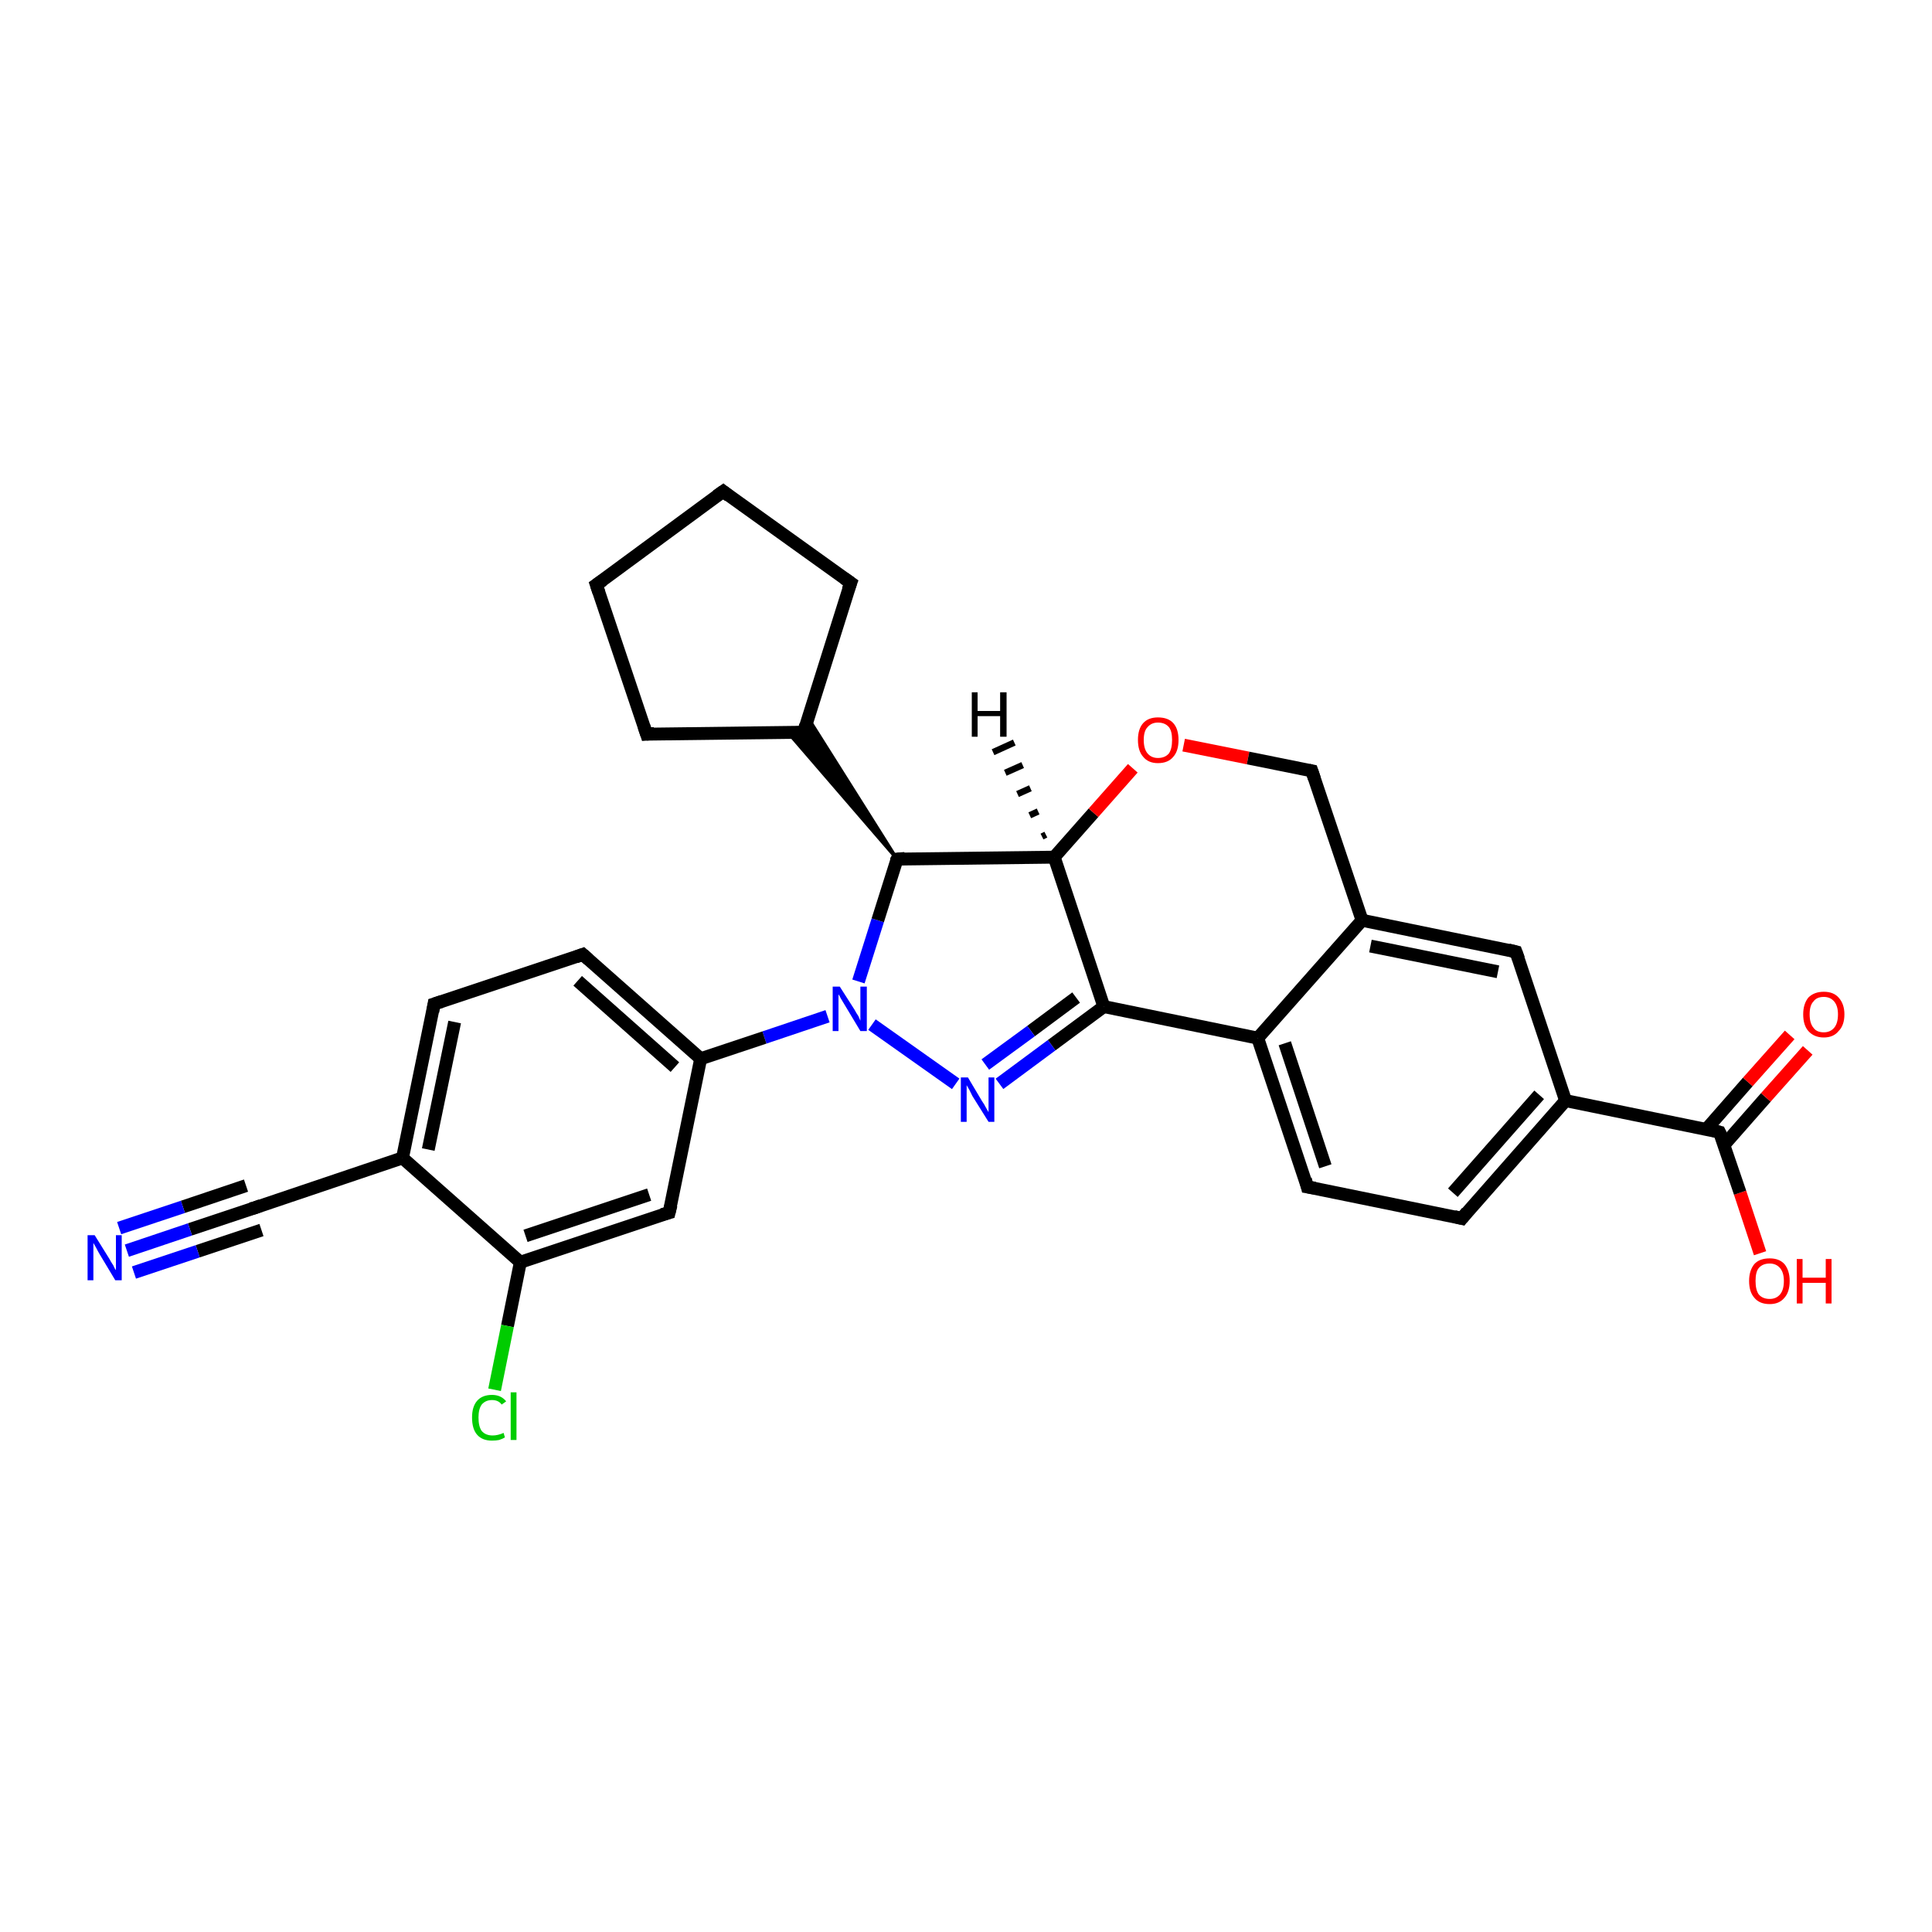 <?xml version='1.0' encoding='iso-8859-1'?>
<svg version='1.1' baseProfile='full'
              xmlns='http://www.w3.org/2000/svg'
                      xmlns:rdkit='http://www.rdkit.org/xml'
                      xmlns:xlink='http://www.w3.org/1999/xlink'
                  xml:space='preserve'
width='300px' height='300px' viewBox='0 0 300 300'>
<!-- END OF HEADER -->
<rect style='opacity:1.0;fill:#FFFFFF;stroke:none' width='300.0' height='300.0' x='0.0' y='0.0'> </rect>
<path class='bond-0 atom-0 atom-1' d='M 273.3,194.6 L 270.2,185.2' style='fill:none;fill-rule:evenodd;stroke:#FF0000;stroke-width:2.0px;stroke-linecap:butt;stroke-linejoin:miter;stroke-opacity:1' />
<path class='bond-0 atom-0 atom-1' d='M 270.2,185.2 L 267.0,175.8' style='fill:none;fill-rule:evenodd;stroke:#000000;stroke-width:2.0px;stroke-linecap:butt;stroke-linejoin:miter;stroke-opacity:1' />
<path class='bond-1 atom-1 atom-2' d='M 267.7,177.8 L 274.2,170.4' style='fill:none;fill-rule:evenodd;stroke:#000000;stroke-width:2.0px;stroke-linecap:butt;stroke-linejoin:miter;stroke-opacity:1' />
<path class='bond-1 atom-1 atom-2' d='M 274.2,170.4 L 280.7,163.1' style='fill:none;fill-rule:evenodd;stroke:#FF0000;stroke-width:2.0px;stroke-linecap:butt;stroke-linejoin:miter;stroke-opacity:1' />
<path class='bond-1 atom-1 atom-2' d='M 265.0,175.3 L 271.4,168.0' style='fill:none;fill-rule:evenodd;stroke:#000000;stroke-width:2.0px;stroke-linecap:butt;stroke-linejoin:miter;stroke-opacity:1' />
<path class='bond-1 atom-1 atom-2' d='M 271.4,168.0 L 277.9,160.7' style='fill:none;fill-rule:evenodd;stroke:#FF0000;stroke-width:2.0px;stroke-linecap:butt;stroke-linejoin:miter;stroke-opacity:1' />
<path class='bond-2 atom-1 atom-3' d='M 267.0,175.8 L 243.1,170.9' style='fill:none;fill-rule:evenodd;stroke:#000000;stroke-width:2.0px;stroke-linecap:butt;stroke-linejoin:miter;stroke-opacity:1' />
<path class='bond-3 atom-3 atom-4' d='M 243.1,170.9 L 227.0,189.2' style='fill:none;fill-rule:evenodd;stroke:#000000;stroke-width:2.0px;stroke-linecap:butt;stroke-linejoin:miter;stroke-opacity:1' />
<path class='bond-3 atom-3 atom-4' d='M 239.0,170.0 L 225.6,185.2' style='fill:none;fill-rule:evenodd;stroke:#000000;stroke-width:2.0px;stroke-linecap:butt;stroke-linejoin:miter;stroke-opacity:1' />
<path class='bond-4 atom-4 atom-5' d='M 227.0,189.2 L 203.0,184.3' style='fill:none;fill-rule:evenodd;stroke:#000000;stroke-width:2.0px;stroke-linecap:butt;stroke-linejoin:miter;stroke-opacity:1' />
<path class='bond-5 atom-5 atom-6' d='M 203.0,184.3 L 195.3,161.2' style='fill:none;fill-rule:evenodd;stroke:#000000;stroke-width:2.0px;stroke-linecap:butt;stroke-linejoin:miter;stroke-opacity:1' />
<path class='bond-5 atom-5 atom-6' d='M 205.8,181.1 L 199.5,162.0' style='fill:none;fill-rule:evenodd;stroke:#000000;stroke-width:2.0px;stroke-linecap:butt;stroke-linejoin:miter;stroke-opacity:1' />
<path class='bond-6 atom-6 atom-7' d='M 195.3,161.2 L 171.4,156.3' style='fill:none;fill-rule:evenodd;stroke:#000000;stroke-width:2.0px;stroke-linecap:butt;stroke-linejoin:miter;stroke-opacity:1' />
<path class='bond-7 atom-7 atom-8' d='M 171.4,156.3 L 163.3,162.3' style='fill:none;fill-rule:evenodd;stroke:#000000;stroke-width:2.0px;stroke-linecap:butt;stroke-linejoin:miter;stroke-opacity:1' />
<path class='bond-7 atom-7 atom-8' d='M 163.3,162.3 L 155.2,168.3' style='fill:none;fill-rule:evenodd;stroke:#0000FF;stroke-width:2.0px;stroke-linecap:butt;stroke-linejoin:miter;stroke-opacity:1' />
<path class='bond-7 atom-7 atom-8' d='M 167.1,154.9 L 160.1,160.1' style='fill:none;fill-rule:evenodd;stroke:#000000;stroke-width:2.0px;stroke-linecap:butt;stroke-linejoin:miter;stroke-opacity:1' />
<path class='bond-7 atom-7 atom-8' d='M 160.1,160.1 L 153.0,165.3' style='fill:none;fill-rule:evenodd;stroke:#0000FF;stroke-width:2.0px;stroke-linecap:butt;stroke-linejoin:miter;stroke-opacity:1' />
<path class='bond-8 atom-8 atom-9' d='M 148.4,168.3 L 135.4,159.1' style='fill:none;fill-rule:evenodd;stroke:#0000FF;stroke-width:2.0px;stroke-linecap:butt;stroke-linejoin:miter;stroke-opacity:1' />
<path class='bond-9 atom-9 atom-10' d='M 133.3,152.4 L 136.3,142.9' style='fill:none;fill-rule:evenodd;stroke:#0000FF;stroke-width:2.0px;stroke-linecap:butt;stroke-linejoin:miter;stroke-opacity:1' />
<path class='bond-9 atom-9 atom-10' d='M 136.3,142.9 L 139.3,133.4' style='fill:none;fill-rule:evenodd;stroke:#000000;stroke-width:2.0px;stroke-linecap:butt;stroke-linejoin:miter;stroke-opacity:1' />
<path class='bond-10 atom-10 atom-11' d='M 139.3,133.4 L 122.4,113.8 L 124.8,113.7 Z' style='fill:#000000;fill-rule:evenodd;fill-opacity:1;stroke:#000000;stroke-width:0.5px;stroke-linecap:butt;stroke-linejoin:miter;stroke-opacity:1;' />
<path class='bond-10 atom-10 atom-11' d='M 139.3,133.4 L 124.8,113.7 L 125.5,111.5 Z' style='fill:#000000;fill-rule:evenodd;fill-opacity:1;stroke:#000000;stroke-width:0.5px;stroke-linecap:butt;stroke-linejoin:miter;stroke-opacity:1;' />
<path class='bond-11 atom-11 atom-12' d='M 124.8,113.7 L 100.4,114.0' style='fill:none;fill-rule:evenodd;stroke:#000000;stroke-width:2.0px;stroke-linecap:butt;stroke-linejoin:miter;stroke-opacity:1' />
<path class='bond-12 atom-12 atom-13' d='M 100.4,114.0 L 92.6,90.8' style='fill:none;fill-rule:evenodd;stroke:#000000;stroke-width:2.0px;stroke-linecap:butt;stroke-linejoin:miter;stroke-opacity:1' />
<path class='bond-13 atom-13 atom-14' d='M 92.6,90.8 L 112.3,76.3' style='fill:none;fill-rule:evenodd;stroke:#000000;stroke-width:2.0px;stroke-linecap:butt;stroke-linejoin:miter;stroke-opacity:1' />
<path class='bond-14 atom-14 atom-15' d='M 112.3,76.3 L 132.1,90.5' style='fill:none;fill-rule:evenodd;stroke:#000000;stroke-width:2.0px;stroke-linecap:butt;stroke-linejoin:miter;stroke-opacity:1' />
<path class='bond-15 atom-10 atom-16' d='M 139.3,133.4 L 163.7,133.1' style='fill:none;fill-rule:evenodd;stroke:#000000;stroke-width:2.0px;stroke-linecap:butt;stroke-linejoin:miter;stroke-opacity:1' />
<path class='bond-16 atom-16 atom-17' d='M 163.7,133.1 L 169.8,126.2' style='fill:none;fill-rule:evenodd;stroke:#000000;stroke-width:2.0px;stroke-linecap:butt;stroke-linejoin:miter;stroke-opacity:1' />
<path class='bond-16 atom-16 atom-17' d='M 169.8,126.2 L 175.9,119.3' style='fill:none;fill-rule:evenodd;stroke:#FF0000;stroke-width:2.0px;stroke-linecap:butt;stroke-linejoin:miter;stroke-opacity:1' />
<path class='bond-17 atom-17 atom-18' d='M 183.8,115.7 L 193.8,117.7' style='fill:none;fill-rule:evenodd;stroke:#FF0000;stroke-width:2.0px;stroke-linecap:butt;stroke-linejoin:miter;stroke-opacity:1' />
<path class='bond-17 atom-17 atom-18' d='M 193.8,117.7 L 203.7,119.7' style='fill:none;fill-rule:evenodd;stroke:#000000;stroke-width:2.0px;stroke-linecap:butt;stroke-linejoin:miter;stroke-opacity:1' />
<path class='bond-18 atom-18 atom-19' d='M 203.7,119.7 L 211.5,142.9' style='fill:none;fill-rule:evenodd;stroke:#000000;stroke-width:2.0px;stroke-linecap:butt;stroke-linejoin:miter;stroke-opacity:1' />
<path class='bond-19 atom-19 atom-20' d='M 211.5,142.9 L 235.4,147.8' style='fill:none;fill-rule:evenodd;stroke:#000000;stroke-width:2.0px;stroke-linecap:butt;stroke-linejoin:miter;stroke-opacity:1' />
<path class='bond-19 atom-19 atom-20' d='M 212.8,146.9 L 232.6,150.9' style='fill:none;fill-rule:evenodd;stroke:#000000;stroke-width:2.0px;stroke-linecap:butt;stroke-linejoin:miter;stroke-opacity:1' />
<path class='bond-20 atom-9 atom-21' d='M 128.5,157.8 L 118.7,161.1' style='fill:none;fill-rule:evenodd;stroke:#0000FF;stroke-width:2.0px;stroke-linecap:butt;stroke-linejoin:miter;stroke-opacity:1' />
<path class='bond-20 atom-9 atom-21' d='M 118.7,161.1 L 108.8,164.4' style='fill:none;fill-rule:evenodd;stroke:#000000;stroke-width:2.0px;stroke-linecap:butt;stroke-linejoin:miter;stroke-opacity:1' />
<path class='bond-21 atom-21 atom-22' d='M 108.8,164.4 L 90.5,148.2' style='fill:none;fill-rule:evenodd;stroke:#000000;stroke-width:2.0px;stroke-linecap:butt;stroke-linejoin:miter;stroke-opacity:1' />
<path class='bond-21 atom-21 atom-22' d='M 104.8,165.7 L 89.7,152.3' style='fill:none;fill-rule:evenodd;stroke:#000000;stroke-width:2.0px;stroke-linecap:butt;stroke-linejoin:miter;stroke-opacity:1' />
<path class='bond-22 atom-22 atom-23' d='M 90.5,148.2 L 67.4,155.9' style='fill:none;fill-rule:evenodd;stroke:#000000;stroke-width:2.0px;stroke-linecap:butt;stroke-linejoin:miter;stroke-opacity:1' />
<path class='bond-23 atom-23 atom-24' d='M 67.4,155.9 L 62.5,179.8' style='fill:none;fill-rule:evenodd;stroke:#000000;stroke-width:2.0px;stroke-linecap:butt;stroke-linejoin:miter;stroke-opacity:1' />
<path class='bond-23 atom-23 atom-24' d='M 70.6,158.7 L 66.5,178.5' style='fill:none;fill-rule:evenodd;stroke:#000000;stroke-width:2.0px;stroke-linecap:butt;stroke-linejoin:miter;stroke-opacity:1' />
<path class='bond-24 atom-24 atom-25' d='M 62.5,179.8 L 39.4,187.6' style='fill:none;fill-rule:evenodd;stroke:#000000;stroke-width:2.0px;stroke-linecap:butt;stroke-linejoin:miter;stroke-opacity:1' />
<path class='bond-25 atom-25 atom-26' d='M 39.4,187.6 L 29.5,190.9' style='fill:none;fill-rule:evenodd;stroke:#000000;stroke-width:2.0px;stroke-linecap:butt;stroke-linejoin:miter;stroke-opacity:1' />
<path class='bond-25 atom-25 atom-26' d='M 29.5,190.9 L 19.7,194.2' style='fill:none;fill-rule:evenodd;stroke:#0000FF;stroke-width:2.0px;stroke-linecap:butt;stroke-linejoin:miter;stroke-opacity:1' />
<path class='bond-25 atom-25 atom-26' d='M 40.6,191.0 L 30.7,194.3' style='fill:none;fill-rule:evenodd;stroke:#000000;stroke-width:2.0px;stroke-linecap:butt;stroke-linejoin:miter;stroke-opacity:1' />
<path class='bond-25 atom-25 atom-26' d='M 30.7,194.3 L 20.8,197.6' style='fill:none;fill-rule:evenodd;stroke:#0000FF;stroke-width:2.0px;stroke-linecap:butt;stroke-linejoin:miter;stroke-opacity:1' />
<path class='bond-25 atom-25 atom-26' d='M 38.2,184.1 L 28.4,187.4' style='fill:none;fill-rule:evenodd;stroke:#000000;stroke-width:2.0px;stroke-linecap:butt;stroke-linejoin:miter;stroke-opacity:1' />
<path class='bond-25 atom-25 atom-26' d='M 28.4,187.4 L 18.5,190.7' style='fill:none;fill-rule:evenodd;stroke:#0000FF;stroke-width:2.0px;stroke-linecap:butt;stroke-linejoin:miter;stroke-opacity:1' />
<path class='bond-26 atom-24 atom-27' d='M 62.5,179.8 L 80.8,196.0' style='fill:none;fill-rule:evenodd;stroke:#000000;stroke-width:2.0px;stroke-linecap:butt;stroke-linejoin:miter;stroke-opacity:1' />
<path class='bond-27 atom-27 atom-28' d='M 80.8,196.0 L 78.8,205.9' style='fill:none;fill-rule:evenodd;stroke:#000000;stroke-width:2.0px;stroke-linecap:butt;stroke-linejoin:miter;stroke-opacity:1' />
<path class='bond-27 atom-27 atom-28' d='M 78.8,205.9 L 76.8,215.8' style='fill:none;fill-rule:evenodd;stroke:#00CC00;stroke-width:2.0px;stroke-linecap:butt;stroke-linejoin:miter;stroke-opacity:1' />
<path class='bond-28 atom-27 atom-29' d='M 80.8,196.0 L 103.9,188.3' style='fill:none;fill-rule:evenodd;stroke:#000000;stroke-width:2.0px;stroke-linecap:butt;stroke-linejoin:miter;stroke-opacity:1' />
<path class='bond-28 atom-27 atom-29' d='M 81.6,191.9 L 100.8,185.5' style='fill:none;fill-rule:evenodd;stroke:#000000;stroke-width:2.0px;stroke-linecap:butt;stroke-linejoin:miter;stroke-opacity:1' />
<path class='bond-29 atom-20 atom-3' d='M 235.4,147.8 L 243.1,170.9' style='fill:none;fill-rule:evenodd;stroke:#000000;stroke-width:2.0px;stroke-linecap:butt;stroke-linejoin:miter;stroke-opacity:1' />
<path class='bond-30 atom-29 atom-21' d='M 103.9,188.3 L 108.8,164.4' style='fill:none;fill-rule:evenodd;stroke:#000000;stroke-width:2.0px;stroke-linecap:butt;stroke-linejoin:miter;stroke-opacity:1' />
<path class='bond-31 atom-19 atom-6' d='M 211.5,142.9 L 195.3,161.2' style='fill:none;fill-rule:evenodd;stroke:#000000;stroke-width:2.0px;stroke-linecap:butt;stroke-linejoin:miter;stroke-opacity:1' />
<path class='bond-32 atom-16 atom-7' d='M 163.7,133.1 L 171.4,156.3' style='fill:none;fill-rule:evenodd;stroke:#000000;stroke-width:2.0px;stroke-linecap:butt;stroke-linejoin:miter;stroke-opacity:1' />
<path class='bond-33 atom-15 atom-11' d='M 132.1,90.5 L 124.8,113.7' style='fill:none;fill-rule:evenodd;stroke:#000000;stroke-width:2.0px;stroke-linecap:butt;stroke-linejoin:miter;stroke-opacity:1' />
<path class='bond-34 atom-16 atom-30' d='M 161.8,129.9 L 162.4,129.6' style='fill:none;fill-rule:evenodd;stroke:#000000;stroke-width:1.0px;stroke-linecap:butt;stroke-linejoin:miter;stroke-opacity:1' />
<path class='bond-34 atom-16 atom-30' d='M 159.9,126.6 L 161.2,126.0' style='fill:none;fill-rule:evenodd;stroke:#000000;stroke-width:1.0px;stroke-linecap:butt;stroke-linejoin:miter;stroke-opacity:1' />
<path class='bond-34 atom-16 atom-30' d='M 158.0,123.3 L 160.0,122.4' style='fill:none;fill-rule:evenodd;stroke:#000000;stroke-width:1.0px;stroke-linecap:butt;stroke-linejoin:miter;stroke-opacity:1' />
<path class='bond-34 atom-16 atom-30' d='M 156.1,120.0 L 158.8,118.8' style='fill:none;fill-rule:evenodd;stroke:#000000;stroke-width:1.0px;stroke-linecap:butt;stroke-linejoin:miter;stroke-opacity:1' />
<path class='bond-34 atom-16 atom-30' d='M 154.2,116.8 L 157.5,115.3' style='fill:none;fill-rule:evenodd;stroke:#000000;stroke-width:1.0px;stroke-linecap:butt;stroke-linejoin:miter;stroke-opacity:1' />
<path d='M 267.2,176.2 L 267.0,175.8 L 265.8,175.5' style='fill:none;stroke:#000000;stroke-width:2.0px;stroke-linecap:butt;stroke-linejoin:miter;stroke-opacity:1;' />
<path d='M 227.8,188.2 L 227.0,189.2 L 225.8,188.9' style='fill:none;stroke:#000000;stroke-width:2.0px;stroke-linecap:butt;stroke-linejoin:miter;stroke-opacity:1;' />
<path d='M 204.2,184.5 L 203.0,184.3 L 202.7,183.1' style='fill:none;stroke:#000000;stroke-width:2.0px;stroke-linecap:butt;stroke-linejoin:miter;stroke-opacity:1;' />
<path d='M 139.1,133.8 L 139.3,133.4 L 140.5,133.3' style='fill:none;stroke:#000000;stroke-width:2.0px;stroke-linecap:butt;stroke-linejoin:miter;stroke-opacity:1;' />
<path d='M 123.6,113.8 L 124.8,113.7 L 125.1,112.6' style='fill:none;stroke:#000000;stroke-width:2.0px;stroke-linecap:butt;stroke-linejoin:miter;stroke-opacity:1;' />
<path d='M 101.6,113.9 L 100.4,114.0 L 100.0,112.8' style='fill:none;stroke:#000000;stroke-width:2.0px;stroke-linecap:butt;stroke-linejoin:miter;stroke-opacity:1;' />
<path d='M 93.0,92.0 L 92.6,90.8 L 93.6,90.1' style='fill:none;stroke:#000000;stroke-width:2.0px;stroke-linecap:butt;stroke-linejoin:miter;stroke-opacity:1;' />
<path d='M 111.3,77.0 L 112.3,76.3 L 113.2,77.0' style='fill:none;stroke:#000000;stroke-width:2.0px;stroke-linecap:butt;stroke-linejoin:miter;stroke-opacity:1;' />
<path d='M 131.1,89.8 L 132.1,90.5 L 131.7,91.6' style='fill:none;stroke:#000000;stroke-width:2.0px;stroke-linecap:butt;stroke-linejoin:miter;stroke-opacity:1;' />
<path d='M 203.2,119.6 L 203.7,119.7 L 204.1,120.9' style='fill:none;stroke:#000000;stroke-width:2.0px;stroke-linecap:butt;stroke-linejoin:miter;stroke-opacity:1;' />
<path d='M 234.2,147.5 L 235.4,147.8 L 235.8,148.9' style='fill:none;stroke:#000000;stroke-width:2.0px;stroke-linecap:butt;stroke-linejoin:miter;stroke-opacity:1;' />
<path d='M 91.4,149.0 L 90.5,148.2 L 89.4,148.6' style='fill:none;stroke:#000000;stroke-width:2.0px;stroke-linecap:butt;stroke-linejoin:miter;stroke-opacity:1;' />
<path d='M 68.6,155.5 L 67.4,155.9 L 67.2,157.1' style='fill:none;stroke:#000000;stroke-width:2.0px;stroke-linecap:butt;stroke-linejoin:miter;stroke-opacity:1;' />
<path d='M 40.5,187.2 L 39.4,187.6 L 38.9,187.7' style='fill:none;stroke:#000000;stroke-width:2.0px;stroke-linecap:butt;stroke-linejoin:miter;stroke-opacity:1;' />
<path d='M 102.8,188.6 L 103.9,188.3 L 104.2,187.1' style='fill:none;stroke:#000000;stroke-width:2.0px;stroke-linecap:butt;stroke-linejoin:miter;stroke-opacity:1;' />
<path class='atom-0' d='M 271.6 198.9
Q 271.6 197.3, 272.4 196.3
Q 273.2 195.4, 274.8 195.4
Q 276.3 195.4, 277.1 196.3
Q 277.9 197.3, 277.9 198.9
Q 277.9 200.6, 277.1 201.5
Q 276.3 202.5, 274.8 202.5
Q 273.2 202.5, 272.4 201.5
Q 271.6 200.6, 271.6 198.9
M 274.8 201.7
Q 275.8 201.7, 276.4 201.0
Q 277.0 200.3, 277.0 198.9
Q 277.0 197.6, 276.4 196.9
Q 275.8 196.2, 274.8 196.2
Q 273.7 196.2, 273.1 196.9
Q 272.6 197.5, 272.6 198.9
Q 272.6 200.3, 273.1 201.0
Q 273.7 201.7, 274.8 201.7
' fill='#FF0000'/>
<path class='atom-0' d='M 279.0 195.5
L 279.9 195.5
L 279.9 198.4
L 283.5 198.4
L 283.5 195.5
L 284.4 195.5
L 284.4 202.4
L 283.5 202.4
L 283.5 199.2
L 279.9 199.2
L 279.9 202.4
L 279.0 202.4
L 279.0 195.5
' fill='#FF0000'/>
<path class='atom-2' d='M 280.0 157.5
Q 280.0 155.9, 280.8 154.9
Q 281.7 154.0, 283.2 154.0
Q 284.7 154.0, 285.5 154.9
Q 286.4 155.9, 286.4 157.5
Q 286.4 159.2, 285.5 160.1
Q 284.7 161.1, 283.2 161.1
Q 281.7 161.1, 280.8 160.1
Q 280.0 159.2, 280.0 157.5
M 283.2 160.3
Q 284.2 160.3, 284.8 159.6
Q 285.4 158.9, 285.4 157.5
Q 285.4 156.2, 284.8 155.5
Q 284.2 154.8, 283.2 154.8
Q 282.1 154.8, 281.6 155.5
Q 281.0 156.1, 281.0 157.5
Q 281.0 158.9, 281.6 159.6
Q 282.1 160.3, 283.2 160.3
' fill='#FF0000'/>
<path class='atom-8' d='M 150.3 167.3
L 152.5 171.0
Q 152.8 171.4, 153.1 172.0
Q 153.5 172.7, 153.5 172.7
L 153.5 167.3
L 154.4 167.3
L 154.4 174.2
L 153.5 174.2
L 151.0 170.2
Q 150.8 169.8, 150.5 169.2
Q 150.2 168.7, 150.1 168.5
L 150.1 174.2
L 149.2 174.2
L 149.2 167.3
L 150.3 167.3
' fill='#0000FF'/>
<path class='atom-9' d='M 130.4 153.2
L 132.7 156.8
Q 132.9 157.2, 133.3 157.8
Q 133.6 158.5, 133.6 158.5
L 133.6 153.2
L 134.6 153.2
L 134.6 160.1
L 133.6 160.1
L 131.2 156.1
Q 130.9 155.6, 130.6 155.1
Q 130.3 154.5, 130.2 154.4
L 130.2 160.1
L 129.3 160.1
L 129.3 153.2
L 130.4 153.2
' fill='#0000FF'/>
<path class='atom-17' d='M 176.7 114.9
Q 176.7 113.2, 177.5 112.3
Q 178.3 111.4, 179.8 111.4
Q 181.4 111.4, 182.2 112.3
Q 183.0 113.2, 183.0 114.9
Q 183.0 116.6, 182.2 117.5
Q 181.4 118.5, 179.8 118.5
Q 178.3 118.5, 177.5 117.5
Q 176.7 116.6, 176.7 114.9
M 179.8 117.7
Q 180.9 117.7, 181.5 117.0
Q 182.0 116.3, 182.0 114.9
Q 182.0 113.5, 181.5 112.9
Q 180.9 112.2, 179.8 112.2
Q 178.8 112.2, 178.2 112.9
Q 177.6 113.5, 177.6 114.9
Q 177.6 116.3, 178.2 117.0
Q 178.8 117.7, 179.8 117.7
' fill='#FF0000'/>
<path class='atom-26' d='M 14.7 191.8
L 17.0 195.5
Q 17.2 195.9, 17.6 196.5
Q 17.9 197.2, 18.0 197.2
L 18.0 191.8
L 18.9 191.8
L 18.9 198.8
L 17.9 198.8
L 15.5 194.8
Q 15.2 194.3, 14.9 193.7
Q 14.6 193.2, 14.5 193.0
L 14.5 198.8
L 13.6 198.8
L 13.6 191.8
L 14.7 191.8
' fill='#0000FF'/>
<path class='atom-28' d='M 73.3 220.1
Q 73.3 218.4, 74.1 217.5
Q 74.9 216.6, 76.4 216.6
Q 77.8 216.6, 78.6 217.6
L 77.9 218.1
Q 77.4 217.4, 76.4 217.4
Q 75.4 217.4, 74.8 218.1
Q 74.3 218.8, 74.3 220.1
Q 74.3 221.5, 74.8 222.2
Q 75.4 222.9, 76.5 222.9
Q 77.3 222.9, 78.2 222.5
L 78.4 223.2
Q 78.1 223.4, 77.5 223.6
Q 77.0 223.7, 76.4 223.7
Q 74.9 223.7, 74.1 222.8
Q 73.3 221.9, 73.3 220.1
' fill='#00CC00'/>
<path class='atom-28' d='M 79.3 216.2
L 80.2 216.2
L 80.2 223.6
L 79.3 223.6
L 79.3 216.2
' fill='#00CC00'/>
<path class='atom-30' d='M 150.9 107.5
L 151.8 107.5
L 151.8 110.4
L 155.3 110.4
L 155.3 107.5
L 156.3 107.5
L 156.3 114.4
L 155.3 114.4
L 155.3 111.2
L 151.8 111.2
L 151.8 114.4
L 150.9 114.4
L 150.9 107.5
' fill='#000000'/>
</svg>
